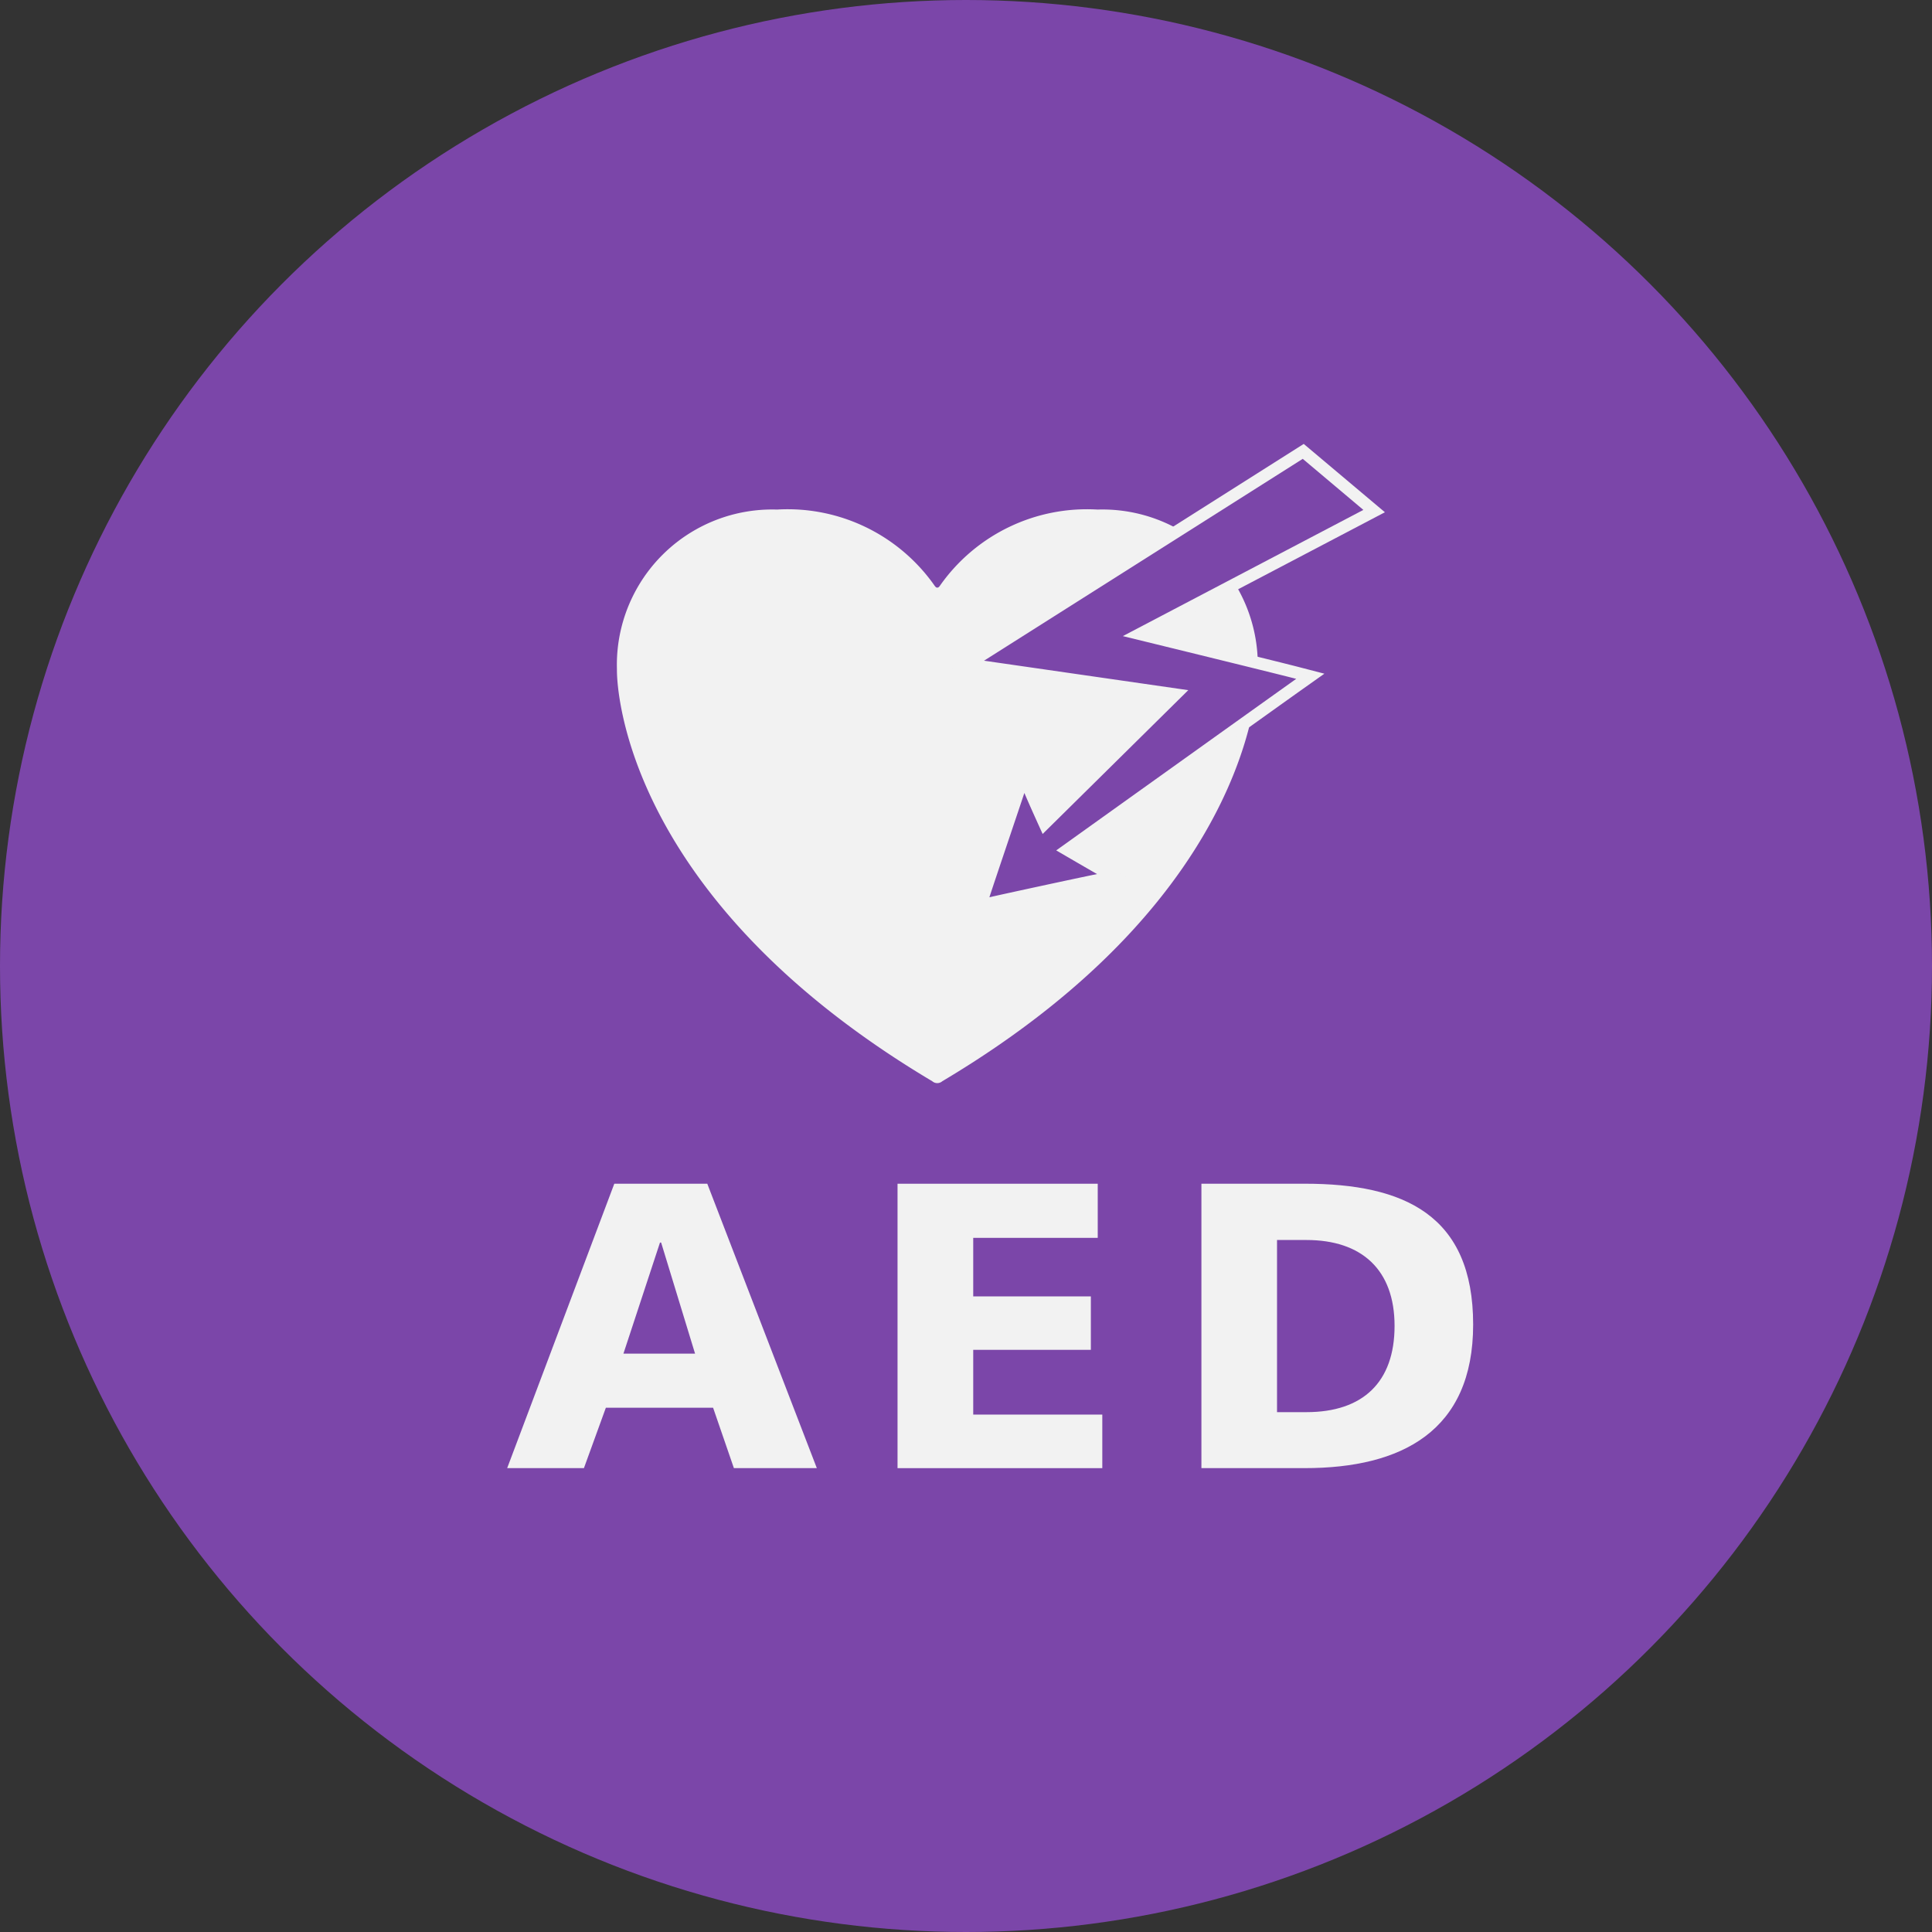 <svg xmlns="http://www.w3.org/2000/svg" width="80" height="80"><rect width="100%" height="100%" fill="#333333" stroke="none"/><g transform="translate(5558 -8656)"><circle data-name="楕円形 7" cx="40" cy="40" r="40" transform="translate(-5558 8656)" fill="#7b46a9"/><g data-name="グループ 16402"><g data-name="グループ 16393"><path data-name="パス 1578" d="M-5518.984 8700.773c13.31-7.923 13.064-17.051 13.064-17.051a6.435 6.435 0 00-6.636-6.622 7.436 7.436 0 00-6.508 3.131s-.061.1-.109.1h-.033c-.047 0-.109-.1-.109-.1a7.43 7.43 0 00-6.508-3.131 6.431 6.431 0 00-6.631 6.622s-.251 9.128 13.059 17.051a.314.314 0 00.411 0z" fill="#f2f2f2"/><g data-name="パス 1579" fill="#7b46a9" stroke-miterlimit="10"><path d="M-5517.404 8693.495l.135-.42c.135-.416.54-1.618.897-2.679l.551-1.64.21-.628.258.609c.162.384.437.993.606 1.366l5.417-5.35-7.959-1.148-.67-.097.572-.362 13.196-8.357.155-.098.14.118 2.512 2.114.284.24-.33.173-9.375 4.919c1.61.393 5.745 1.405 6.542 1.613l.52.135-.44.31c-.783.556-8.016 5.73-9.621 6.88.373.216.974.566 1.353.783l.575.33-.65.132c-.973.2-3.75.8-4.45.959l-.428.098z"/><path d="M-5517.03 8693.153c.704-.16 3.485-.762 4.455-.96a327.08 327.08 0 01-1.689-.98s9.048-6.474 9.938-7.103c-.998-.26-7.18-1.77-7.18-1.77l9.96-5.226-2.51-2.114-13.197 8.358 8.457 1.22-6.03 5.955s-.507-1.107-.757-1.698c-.317.95-1.23 3.646-1.448 4.318m-.747.683l.272-.837c.135-.418.54-1.621.897-2.683.223-.66.43-1.277.551-1.64l.418-1.255.517 1.218c.12.283.301.69.456 1.034l4.804-4.744-8.8-1.27 14.648-9.277 3.361 2.829-9.449 4.958c1.87.457 5.185 1.27 5.903 1.457l1.04.27-.878.622c-.74.524-7.238 5.173-9.306 6.653.34.197.739.429 1.017.588l1.15.658-1.298.266c-.973.199-3.747.798-4.444.957l-.859.196z" fill="#f2f2f2"/></g></g><g data-name="グループ 16394" fill="#f2f2f2"><path data-name="パス 1580" d="M-5532.563 8705.015h3.85l4.536 11.777h-3.434l-.861-2.5h-4.441l-.908 2.5h-3.178zm1.939 2.436h-.047l-1.514 4.6h2.966z"/><path data-name="パス 1581" d="M-5520.835 8705.016h8.29v2.241h-5.156v2.424h4.871v2.213h-4.871v2.681h5.345v2.218h-8.479z"/><path data-name="パス 1582" d="M-5508.252 8705.015h4.28c4.105 0 6.972 1.291 6.972 5.832 0 4.417-2.966 5.945-6.972 5.945h-4.28zm3.131 9.459h1.22c2.332 0 3.647-1.239 3.647-3.571s-1.367-3.557-3.647-3.557h-1.22z"/></g></g></g></svg>